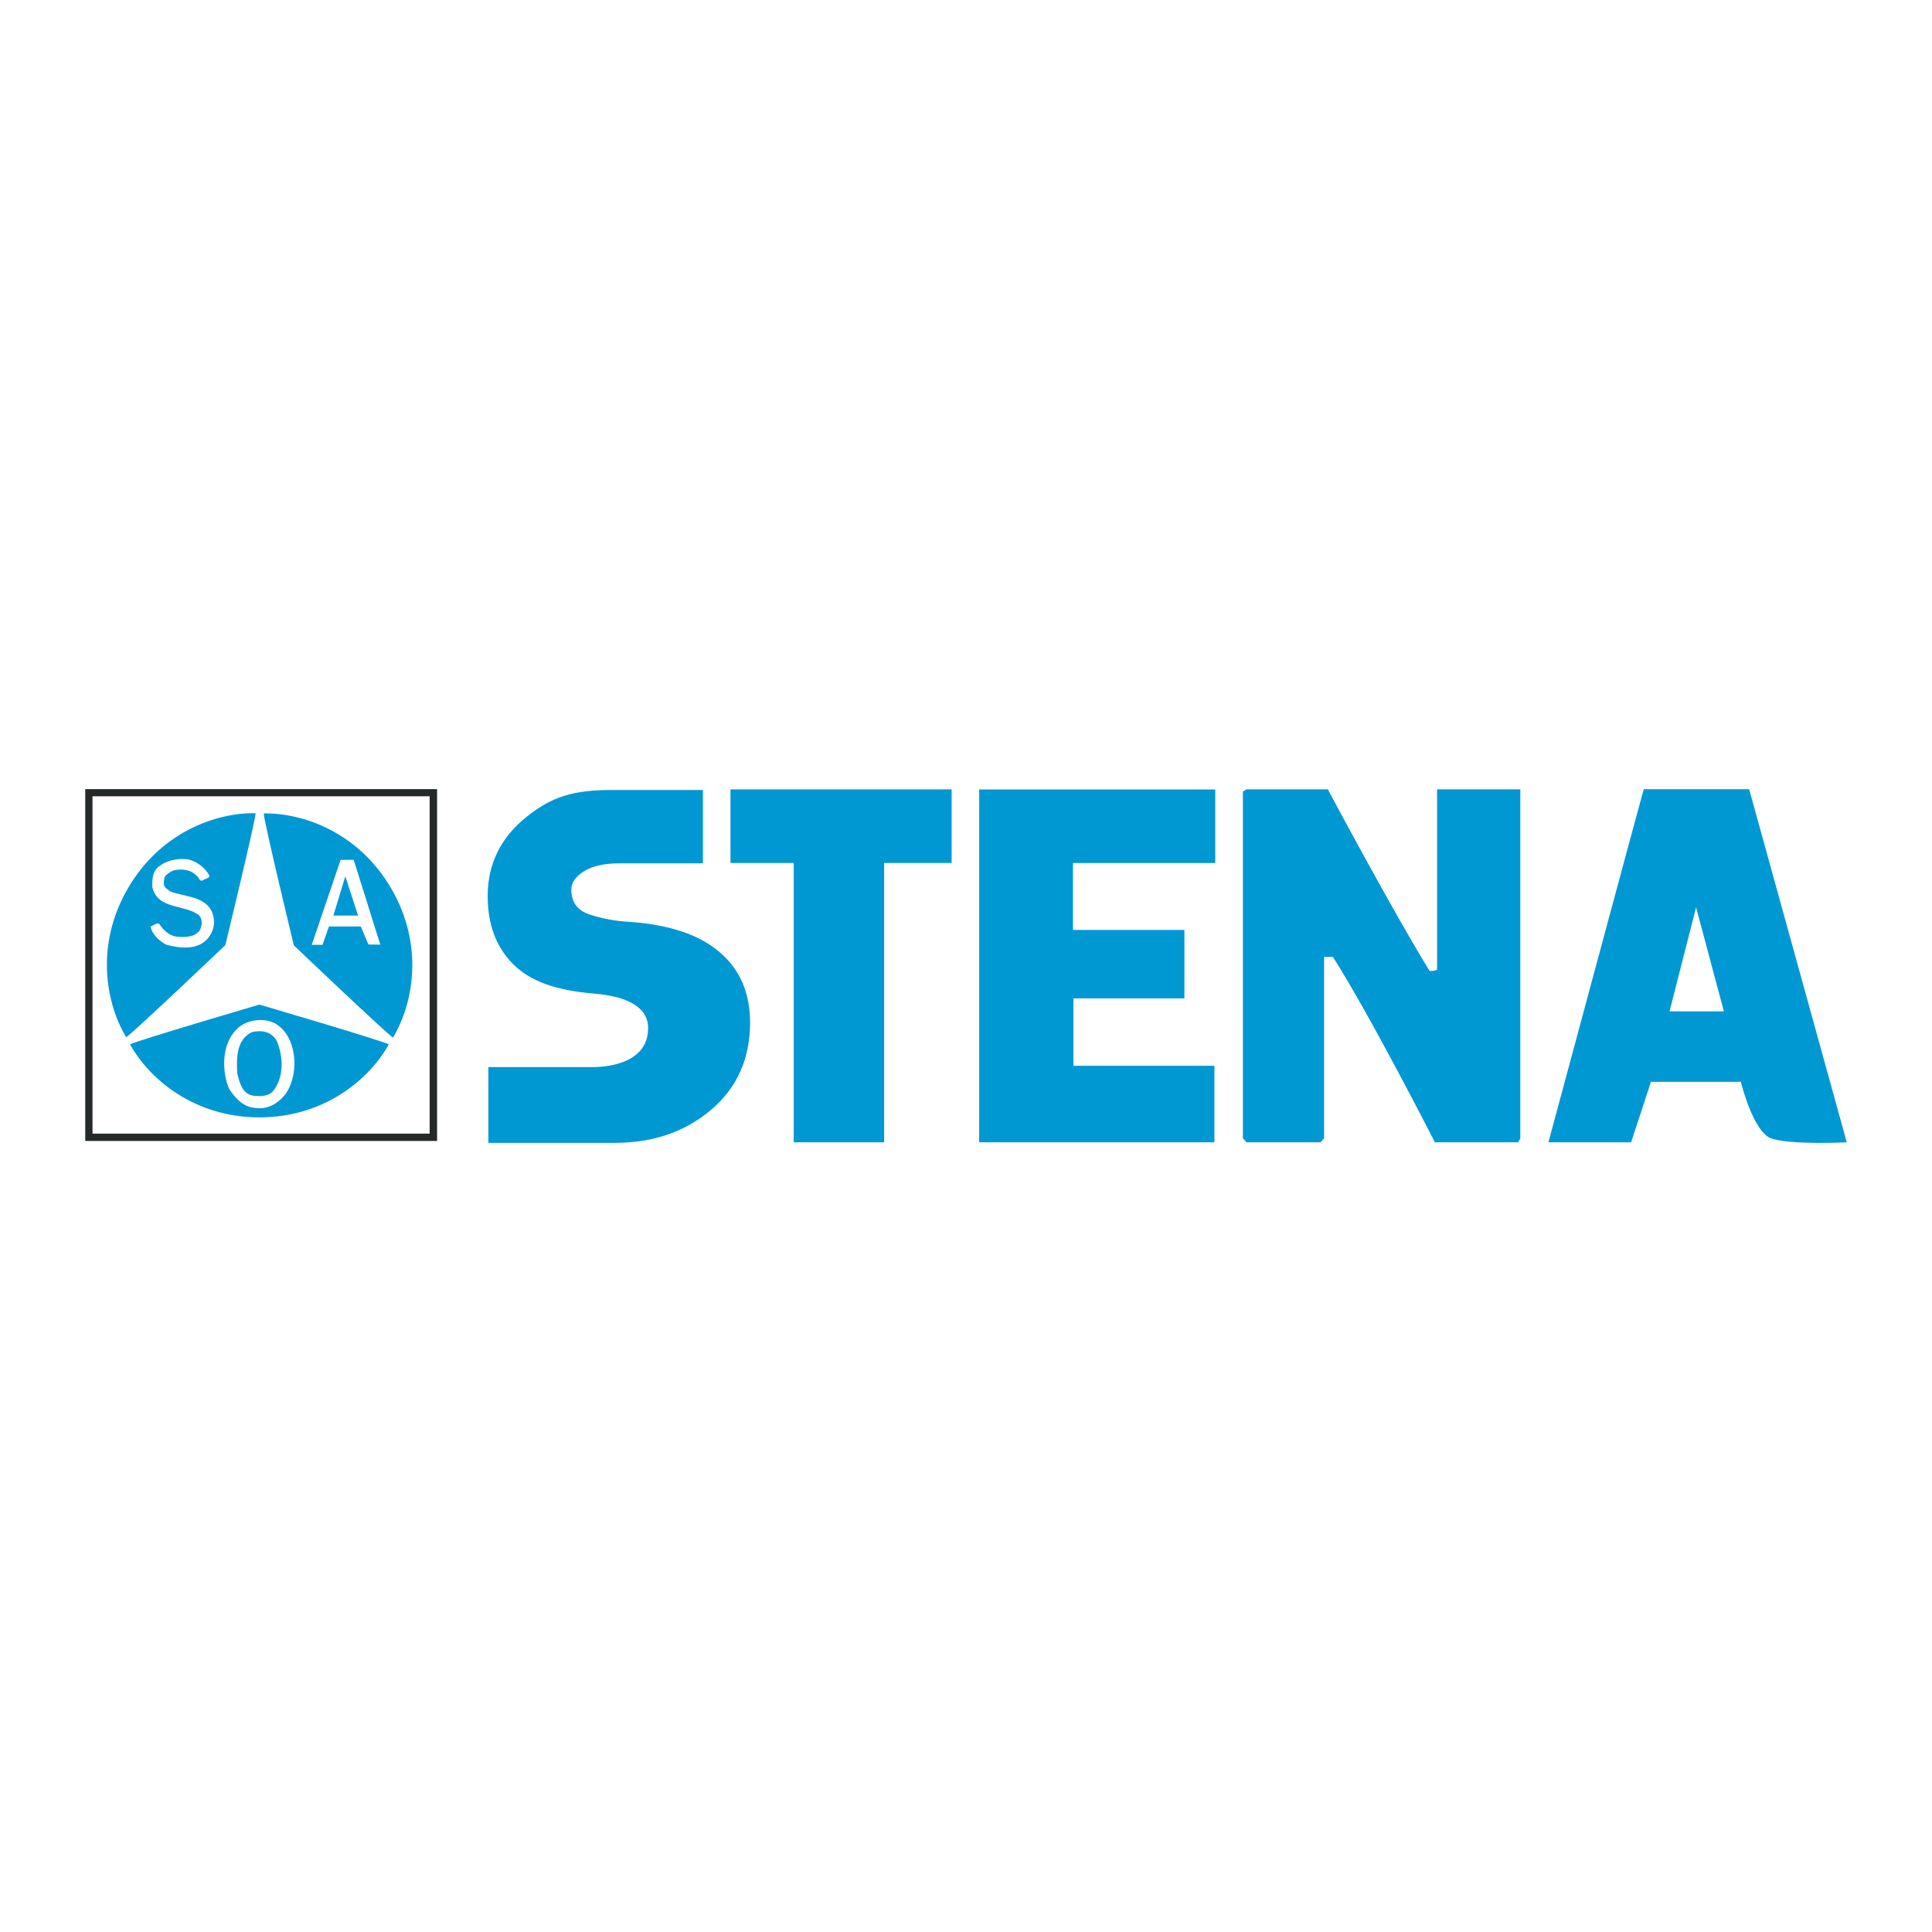 <?xml version="1.0" encoding="utf-8"?>
<!-- Generator: Adobe Illustrator 13.0.0, SVG Export Plug-In . SVG Version: 6.00 Build 14948)  -->
<!DOCTYPE svg PUBLIC "-//W3C//DTD SVG 1.0//EN" "http://www.w3.org/TR/2001/REC-SVG-20010904/DTD/svg10.dtd">
<svg version="1.0" id="Layer_1" xmlns="http://www.w3.org/2000/svg" xmlns:xlink="http://www.w3.org/1999/xlink" x="0px" y="0px"
	 width="192.756px" height="192.756px" viewBox="0 0 192.756 192.756" enable-background="new 0 0 192.756 192.756"
	 xml:space="preserve">
<g>
	<polygon fill-rule="evenodd" clip-rule="evenodd" fill="#FFFFFF" points="0,0 192.756,0 192.756,192.756 0,192.756 0,0 	"/>
	<polygon fill-rule="evenodd" clip-rule="evenodd" fill="#25292A" points="8.504,78.731 43.607,78.731 43.607,113.833 
		8.504,113.833 8.504,78.731 	"/>
	<polygon fill-rule="evenodd" clip-rule="evenodd" fill="#FFFFFF" points="9.229,79.445 42.865,79.445 42.865,113.102 
		9.229,113.102 9.229,79.445 	"/>
	<polygon fill-rule="evenodd" clip-rule="evenodd" fill="#0098D3" points="94.946,78.758 94.946,86.098 88.21,86.098 88.21,113.968 
		79.19,113.968 79.19,86.1 72.881,86.1 72.881,78.758 94.946,78.758 	"/>
	<path fill-rule="evenodd" clip-rule="evenodd" fill="#0098D3" d="M132.476,78.751c0,0,6.496,12.188,10.145,18.104
		c0.3,0.072,0.756-0.094,0.756-0.094V78.75h8.305v34.829l-0.216,0.391h-8.304c0,0-6.458-12.662-10.178-18.503h-0.878v18.099
		l-0.361,0.403h-7.376l-0.365-0.403V78.964l0.365-0.213H132.476L132.476,78.751z"/>
	<path fill-rule="evenodd" clip-rule="evenodd" fill="#0098D3" d="M25.88,111.479c6.443,0,10.947-3.755,12.913-7.282
		c-0.712-0.387-12.913-3.968-12.913-3.968s-12.197,3.581-12.909,3.968C14.938,107.724,19.434,111.479,25.88,111.479L25.88,111.479z"
		/>
	<path fill-rule="evenodd" clip-rule="evenodd" fill="#0098D3" d="M12.737,88.667c-3.223,5.583-2.218,11.354-0.15,14.817
		c0.693-0.424,9.896-9.193,9.896-9.193s2.997-12.353,3.016-13.16C21.466,81.067,15.962,83.084,12.737,88.667L12.737,88.667z"/>
	<path fill-rule="evenodd" clip-rule="evenodd" fill="#0098D3" d="M39.064,88.699c-3.22-5.584-8.719-7.604-12.752-7.544
		c0.02,0.81,3.005,13.164,3.005,13.164s9.201,8.772,9.894,9.2C41.283,100.052,42.288,94.281,39.064,88.699L39.064,88.699z"/>
	<path fill-rule="evenodd" clip-rule="evenodd" fill="#FFFFFF" d="M28.601,103.22c1.075,1.639,1.023,4.373-0.134,5.955
		c-0.768,0.961-1.829,1.576-3.105,1.346c-1.09-0.078-1.921-0.999-2.479-1.85c-0.213-0.464-0.311-0.819-0.424-1.444
		c-0.115-0.623-0.432-3.276,1.441-4.796c0.984-0.733,2.502-0.905,3.607-0.293C27.927,102.393,28.328,102.778,28.601,103.22
		L28.601,103.22z M25.097,102.991c-1.526,0.768-1.501,2.56-1.426,4.099c0.208,0.873,0.501,2.042,1.557,2.219
		c0.712,0.094,1.483,0.094,1.986-0.407c1.153-1.386,1.059-3.524,0.384-5.081C27.058,102.892,26.02,102.739,25.097,102.991
		L25.097,102.991z"/>
	<path fill-rule="evenodd" clip-rule="evenodd" fill="#FFFFFF" d="M20.897,87.353c-0.024,0.326-0.422,0.269-0.616,0.46
		c-0.464,0.209-0.372-0.327-0.692-0.46c-0.58-0.618-1.506-0.695-2.319-0.502c-0.304,0.17-0.67,0.347-0.859,0.692
		c-0.04,0.426-0.176,0.654,0.094,1.021l0.461,0.367c1.539,0.597,3.892,0.459,4.332,2.542c0.174,0.769-0.058,1.504-0.502,2.078
		c-0.997,1.272-2.827,1.081-4.209,0.697c-0.696-0.367-1.412-1.004-1.563-1.813c0.29-0.097,0.558-0.381,0.867-0.27
		c0.38,0.637,1.037,1.215,1.775,1.29c0.785,0.058,1.689,0.076,2.246-0.596c0.251-0.463,0.332-1.099-0.039-1.525
		c-1.46-1.17-4.118-0.517-4.675-2.83c-0.022-0.635,0-1.384,0.457-1.885c0.833-0.771,1.931-1.002,3.062-0.89
		C19.629,85.927,20.414,86.521,20.897,87.353L20.897,87.353z"/>
	<path fill-rule="evenodd" clip-rule="evenodd" fill="#FFFFFF" d="M35.283,85.782c0,0,1.832,5.804,2.66,8.466l-1.193-0.018
		l-0.751-1.795H32.82l-0.644,1.833h-1.073l2.881-8.478L35.283,85.782L35.283,85.782z M34.452,87.424l-1.19,3.922h2.464
		L34.452,87.424L34.452,87.424z"/>
	<path fill-rule="evenodd" clip-rule="evenodd" fill="#0098D3" d="M173.644,107.935h-8.93l-1.976,6.034h-8.251
		c0,0,9.488-35.229,9.508-35.229h10.519l9.738,35.229c0,0-5.81,0.282-7.592-0.414c-1.781-0.705-2.992-5.668-2.992-5.668
		L173.644,107.935L173.644,107.935z M166.57,100.905h5.422l-2.774-10.38L166.57,100.905L166.57,100.905z"/>
	<polygon fill-rule="evenodd" clip-rule="evenodd" fill="#0098D3" points="121.246,86.102 107.05,86.102 107.05,92.78 
		118.166,92.78 118.166,99.608 107.093,99.608 107.093,106.334 121.162,106.334 121.162,113.968 97.692,113.968 97.692,78.765 
		121.246,78.765 121.246,86.102 	"/>
	<path fill-rule="evenodd" clip-rule="evenodd" fill="#0098D3" d="M74.836,102.012c0,3.607-1.293,6.508-3.874,8.701
		c-2.588,2.197-5.785,3.309-9.597,3.309c-1.787,0-12.64,0-12.64,0v-7.558c0,0,7.846,0,10.39,0c1.418,0,5.548-0.335,5.548-3.897
		c0-2.457-2.89-3.211-5.223-3.417c-4.176-0.349-6.584-1.298-8.261-2.977c-1.681-1.686-2.522-3.941-2.522-6.768
		c0-3.197,1.288-5.83,3.867-7.898c2.571-2.07,4.755-2.689,8.518-2.689c1.642,0,9.088,0,9.088,0v7.314c0,0-6.399,0-8.288,0
		c-1.518,0-2.712,0.262-3.563,0.785c-0.853,0.527-1.277,1.142-1.277,1.843c0,1.25,0.602,2.077,1.812,2.474
		c1.208,0.403,2.481,0.645,3.813,0.727c4.056,0.264,7.109,1.269,9.146,3.012C73.817,96.71,74.836,99.06,74.836,102.012
		L74.836,102.012z"/>
</g>
</svg>
